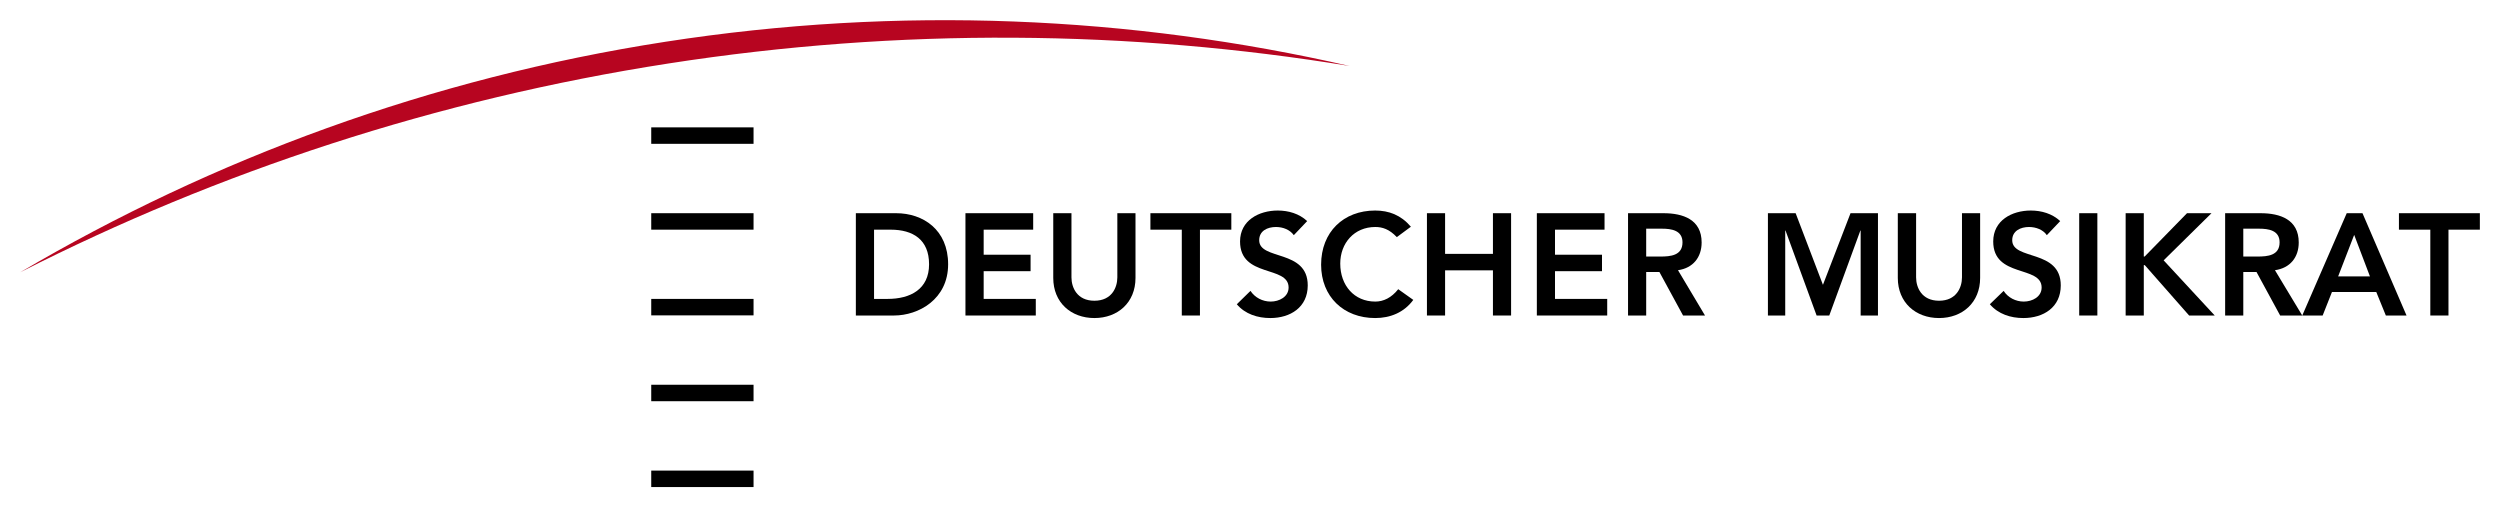<?xml version="1.0" encoding="UTF-8" standalone="no"?>
<!-- Created with Inkscape (http://www.inkscape.org/) -->
<svg
   xmlns:svg="http://www.w3.org/2000/svg"
   xmlns="http://www.w3.org/2000/svg"
   version="1.0"
   width="658.559"
   height="133.618"
   id="svg2106">
  <defs
     id="defs2108" />
  <g
     transform="translate(-864.252,-526.765)"
     id="layer1">
    <g
       transform="translate(5.308,5.317)"
       id="g2781">
      <path
         d="M 1084.396,577.611 L 1095.01,577.611 C 1102.087,577.611 1108.704,581.948 1108.704,591.068 C 1108.704,600.298 1100.908,604.561 1094.439,604.561 L 1084.396,604.561 L 1084.396,577.611 z M 1092.767,600.187 C 1098.776,600.187 1103.684,597.629 1103.684,591.068 C 1103.684,584.543 1099.425,581.948 1093.564,581.948 L 1089.19,581.948 L 1089.19,600.187 L 1092.767,600.187 z "
         style="fill:black;fill-rule:nonzero;stroke:none"
         id="path2580" />
      <path
         d="M 1113.267,577.611 L 1131.109,577.611 L 1131.109,581.948 L 1118.064,581.948 L 1118.064,588.547 L 1130.423,588.547 L 1130.423,592.884 L 1118.064,592.884 L 1118.064,600.187 L 1131.795,600.187 L 1131.795,604.561 L 1113.267,604.561 L 1113.267,577.611 z "
         style="fill:black;fill-rule:nonzero;stroke:none"
         id="path2582" />
      <path
         d="M 1158.06,594.663 C 1158.06,601.151 1153.389,605.229 1147.235,605.229 C 1141.081,605.229 1136.396,601.151 1136.396,594.663 L 1136.396,577.611 L 1141.192,577.611 L 1141.192,594.515 C 1141.192,597.147 1142.638,600.669 1147.235,600.669 C 1151.832,600.669 1153.277,597.147 1153.277,594.515 L 1153.277,577.611 L 1158.06,577.611 L 1158.06,594.663 z "
         style="fill:black;fill-rule:nonzero;stroke:none"
         id="path2584" />
      <path
         d="M 1170.256,581.948 L 1161.989,581.948 L 1161.989,577.611 L 1183.305,577.611 L 1183.305,581.948 L 1175.038,581.948 L 1175.038,604.561 L 1170.256,604.561 L 1170.256,581.948 z "
         style="fill:black;fill-rule:nonzero;stroke:none"
         id="path2586" />
      <path
         d="M 1199.764,583.394 C 1198.726,581.948 1196.909,581.244 1195.056,581.244 C 1192.832,581.244 1190.645,582.245 1190.645,584.729 C 1190.645,590.104 1203.434,587.027 1203.434,596.628 C 1203.434,602.411 1198.837,605.229 1193.573,605.229 C 1190.237,605.229 1186.938,604.191 1184.75,601.596 L 1188.346,598.074 C 1189.532,599.853 1191.534,600.891 1193.685,600.891 C 1195.871,600.891 1198.392,599.668 1198.392,597.184 C 1198.392,591.29 1185.603,594.701 1185.603,585.062 C 1185.603,579.502 1190.571,576.907 1195.538,576.907 C 1198.355,576.907 1201.173,577.722 1203.286,579.687 L 1199.764,583.394 z "
         style="fill:black;fill-rule:nonzero;stroke:none"
         id="path2588" />
      <path
         d="M 1226.9,583.913 C 1224.898,581.8 1223.082,581.244 1221.228,581.244 C 1215.667,581.244 1211.997,585.507 1211.997,590.882 C 1211.997,596.628 1215.667,600.891 1221.228,600.891 C 1223.378,600.891 1225.491,599.89 1227.27,597.629 L 1231.237,600.447 C 1228.79,603.783 1225.157,605.229 1221.191,605.229 C 1212.887,605.229 1206.956,599.594 1206.956,591.179 C 1206.956,582.541 1212.887,576.907 1221.191,576.907 C 1224.824,576.907 1227.975,578.093 1230.607,581.17 L 1226.9,583.913 z "
         style="fill:black;fill-rule:nonzero;stroke:none"
         id="path2590" />
      <path
         d="M 1234.833,577.611 L 1239.615,577.611 L 1239.615,588.324 L 1252.219,588.324 L 1252.219,577.611 L 1257.001,577.611 L 1257.001,604.561 L 1252.219,604.561 L 1252.219,592.662 L 1239.615,592.662 L 1239.615,604.561 L 1234.833,604.561 L 1234.833,577.611 z "
         style="fill:black;fill-rule:nonzero;stroke:none"
         id="path2592" />
      <path
         d="M 1263.785,577.611 L 1281.616,577.611 L 1281.616,581.948 L 1268.567,581.948 L 1268.567,588.547 L 1280.949,588.547 L 1280.949,592.884 L 1268.567,592.884 L 1268.567,600.187 L 1282.321,600.187 L 1282.321,604.561 L 1263.785,604.561 L 1263.785,577.611 z "
         style="fill:black;fill-rule:nonzero;stroke:none"
         id="path2594" />
      <path
         d="M 1287.807,577.611 L 1297.149,577.611 C 1302.302,577.611 1307.195,579.279 1307.195,585.322 C 1307.195,589.214 1304.933,592.069 1300.967,592.625 L 1308.084,604.561 L 1302.302,604.561 L 1296.074,593.107 L 1292.589,593.107 L 1292.589,604.561 L 1287.807,604.561 L 1287.807,577.611 z M 1296.296,589.029 C 1299.002,589.029 1302.153,588.769 1302.153,585.285 C 1302.153,582.097 1299.187,581.689 1296.741,581.689 L 1292.589,581.689 L 1292.589,589.029 L 1296.296,589.029 z "
         style="fill:black;fill-rule:nonzero;stroke:none"
         id="path2596" />
      <path
         d="M 1324.655,577.611 L 1331.958,577.611 L 1339.15,596.48 L 1346.416,577.611 L 1353.644,577.611 L 1353.644,604.561 L 1349.084,604.561 L 1349.084,582.171 L 1349.01,582.171 L 1340.818,604.561 L 1337.482,604.561 L 1329.289,582.171 L 1329.215,582.171 L 1329.215,604.561 L 1324.655,604.561 L 1324.655,577.611 z "
         style="fill:black;fill-rule:nonzero;stroke:none"
         id="path2598" />
      <path
         d="M 1380.558,594.663 C 1380.558,601.151 1375.887,605.229 1369.733,605.229 C 1363.579,605.229 1358.871,601.151 1358.871,594.663 L 1358.871,577.611 L 1363.69,577.611 L 1363.69,594.515 C 1363.69,597.147 1365.136,600.669 1369.733,600.669 C 1374.33,600.669 1375.776,597.147 1375.776,594.515 L 1375.776,577.611 L 1380.558,577.611 L 1380.558,594.663 z "
         style="fill:black;fill-rule:nonzero;stroke:none"
         id="path2600" />
      <path
         d="M 1398.129,583.394 C 1397.128,581.948 1395.275,581.244 1393.421,581.244 C 1391.234,581.244 1389.01,582.245 1389.01,584.729 C 1389.01,590.104 1401.799,587.027 1401.799,596.628 C 1401.799,602.411 1397.239,605.229 1391.938,605.229 C 1388.602,605.229 1385.34,604.191 1383.116,601.596 L 1386.748,598.074 C 1387.898,599.853 1389.937,600.891 1392.049,600.891 C 1394.274,600.891 1396.757,599.668 1396.757,597.184 C 1396.757,591.29 1384.005,594.701 1384.005,585.062 C 1384.005,579.502 1388.936,576.907 1393.903,576.907 C 1396.72,576.907 1399.538,577.722 1401.651,579.687 L 1398.129,583.394 z "
         style="fill:black;fill-rule:nonzero;stroke:none"
         id="path2602" />
      <path
         d="M 1406.655,577.611 L 1411.438,577.611 L 1411.438,604.561 L 1406.655,604.561 L 1406.655,577.611 z "
         style="fill:black;fill-rule:nonzero;stroke:none"
         id="path2604" />
      <path
         d="M 1418.889,577.611 L 1423.671,577.611 L 1423.671,589.029 L 1423.893,589.029 L 1435.052,577.611 L 1441.502,577.611 L 1428.898,590.03 L 1442.354,604.561 L 1435.607,604.561 L 1423.93,591.29 L 1423.671,591.29 L 1423.671,604.561 L 1418.889,604.561 L 1418.889,577.611 z "
         style="fill:black;fill-rule:nonzero;stroke:none"
         id="path2606" />
      <path
         d="M 1445.098,577.611 L 1454.439,577.611 C 1459.592,577.611 1464.486,579.279 1464.486,585.322 C 1464.486,589.214 1462.224,592.069 1458.22,592.625 L 1465.412,604.561 L 1459.592,604.561 L 1453.364,593.107 L 1449.88,593.107 L 1449.88,604.561 L 1445.098,604.561 L 1445.098,577.611 z M 1453.587,589.029 C 1456.293,589.029 1459.444,588.769 1459.444,585.285 C 1459.444,582.097 1456.478,581.689 1454.032,581.689 L 1449.88,581.689 L 1449.88,589.029 L 1453.587,589.029 z "
         style="fill:black;fill-rule:nonzero;stroke:none"
         id="path2608" />
      <path
         d="M 1477.127,577.611 L 1481.278,577.611 L 1492.882,604.561 L 1487.432,604.561 L 1484.912,598.371 L 1473.234,598.371 L 1470.788,604.561 L 1465.412,604.561 L 1477.127,577.611 z M 1483.243,594.256 L 1479.091,583.32 L 1474.865,594.256 L 1483.243,594.256 z "
         style="fill:black;fill-rule:nonzero;stroke:none"
         id="path2610" />
      <path
         d="M 1499.147,581.948 L 1490.88,581.948 L 1490.88,577.611 L 1512.196,577.611 L 1512.196,581.948 L 1503.929,581.948 L 1503.929,604.561 L 1499.147,604.561 L 1499.147,581.948 z "
         style="fill:black;fill-rule:nonzero;stroke:none"
         id="path2612" />
      <path
         d="M 1035.052,538.168 C 1096.196,528.678 1156.54,529.345 1214.481,538.835 C 1156.947,525.675 1096.04,522.858 1034.173,532.459 C 972.284,542.06 915.106,563.228 864.252,593.181 C 916.574,566.601 973.9,547.658 1035.052,538.168"
         style="fill:#b70520;fill-rule:nonzero;stroke:none"
         id="path2614" />
      <path
         d="M 1057.446,559.335 L 1030.496,559.335 L 1030.496,554.998 L 1057.446,554.998 L 1057.446,559.335 z M 1057.446,577.611 L 1030.496,577.611 L 1030.496,581.948 L 1057.446,581.948 L 1057.446,577.611 z M 1057.446,600.187 L 1030.496,600.187 L 1030.496,604.524 L 1057.446,604.524 L 1057.446,600.187 z M 1057.446,622.8 L 1030.496,622.8 L 1030.496,627.137 L 1057.446,627.137 L 1057.446,622.8 z M 1057.446,645.413 L 1030.496,645.413 L 1030.496,649.75 L 1057.446,649.75 L 1057.446,645.413 z "
         style="fill:black;fill-rule:nonzero;stroke:none"
         id="path2616" />
    </g>
  </g>
</svg>
